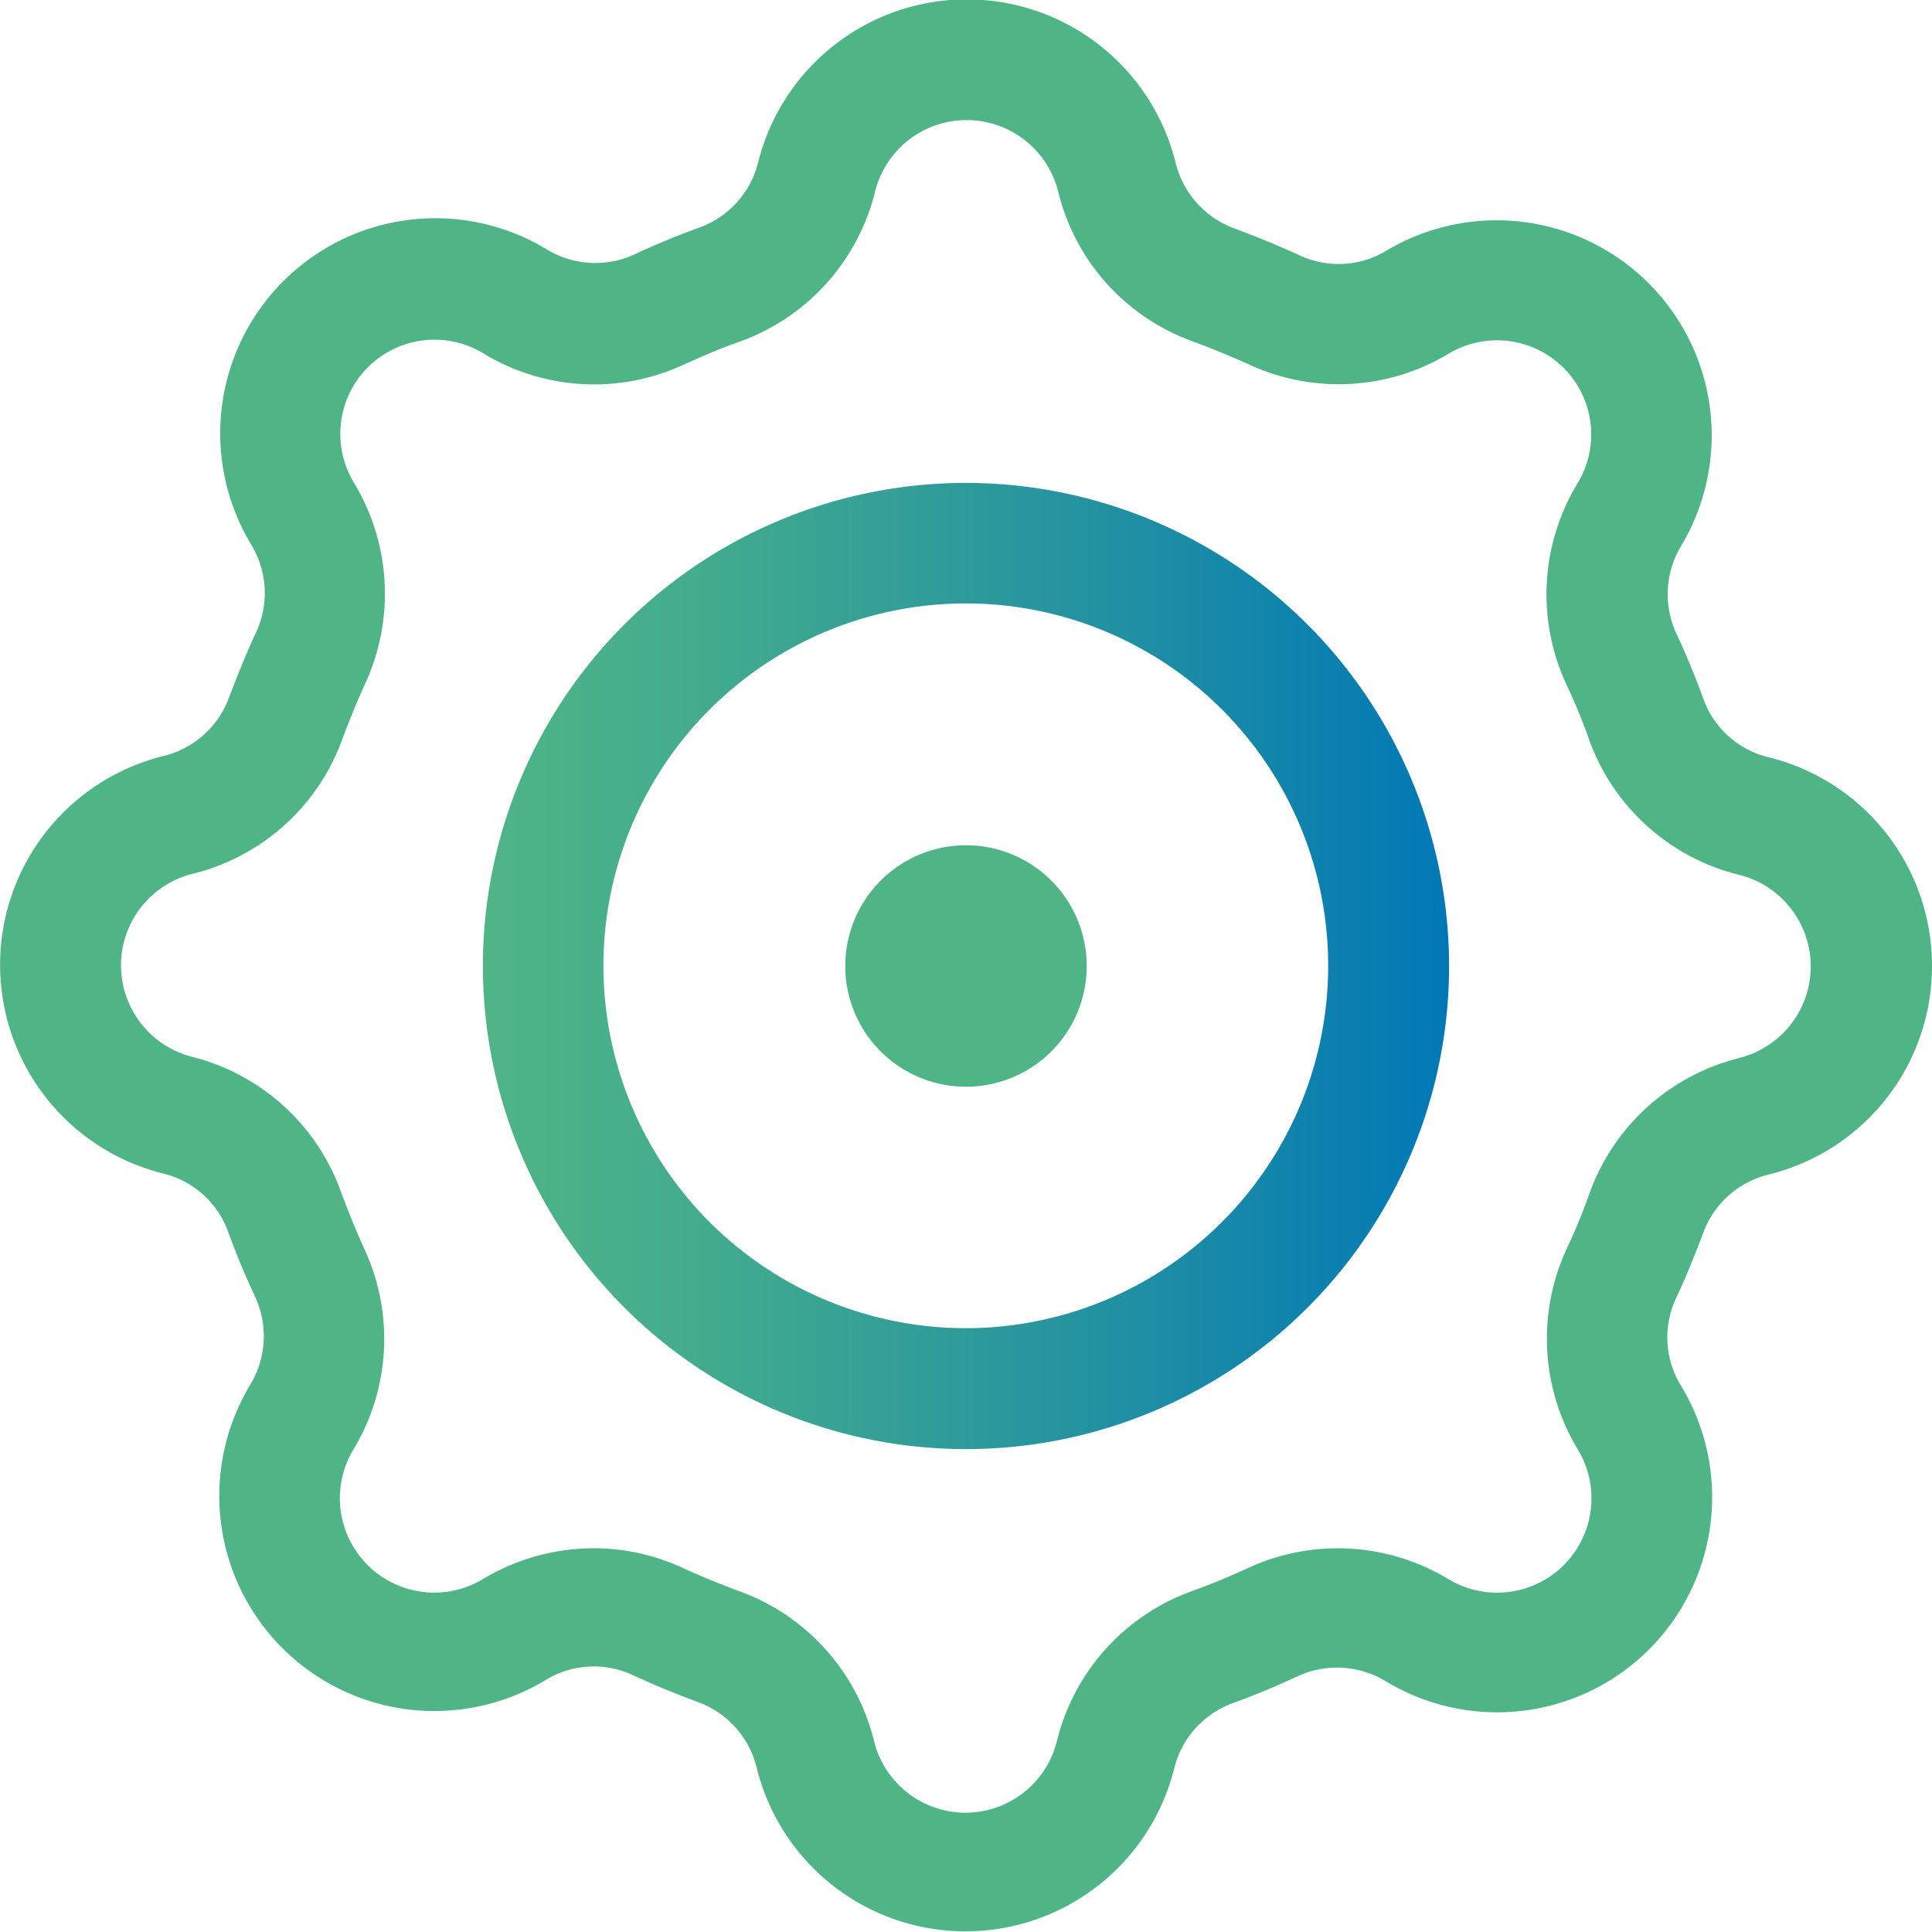 <svg fill="none" xmlns="http://www.w3.org/2000/svg" viewBox="0 0 123 123"><path d="M61.5 30.744A30.756 30.756 0 1 0 92.256 61.5 30.78 30.78 0 0 0 61.5 30.744Zm0 53.814A23.07 23.07 0 1 1 84.558 61.5 23.081 23.081 0 0 1 61.5 84.558Z" fill="url(#a)"/><path d="M123 61.5a13.67 13.67 0 0 0-10.432-13.295 5.871 5.871 0 0 1-4.13-3.732 50.736 50.736 0 0 0-1.702-4.118 5.953 5.953 0 0 1 .305-5.621 13.689 13.689 0 0 0-2.079-16.697 13.69 13.69 0 0 0-16.696-2.078 5.868 5.868 0 0 1-5.562.281 60.978 60.978 0 0 0-4.13-1.701 5.974 5.974 0 0 1-3.732-4.19 13.694 13.694 0 0 0-26.578 0 5.927 5.927 0 0 1-3.72 4.131 48.94 48.94 0 0 0-4.119 1.702 5.938 5.938 0 0 1-5.632-.317A13.695 13.695 0 0 0 16.017 34.71a5.95 5.95 0 0 1 .282 5.562c-.633 1.338-1.173 2.723-1.713 4.12a5.938 5.938 0 0 1-4.19 3.742 13.694 13.694 0 0 0 0 26.579 5.869 5.869 0 0 1 4.131 3.72 48.988 48.988 0 0 0 1.714 4.118 5.985 5.985 0 0 1-.317 5.621 13.695 13.695 0 0 0 18.833 18.775 5.866 5.866 0 0 1 5.574-.281 58.19 58.19 0 0 0 4.119 1.701 5.94 5.94 0 0 1 3.731 4.201 13.692 13.692 0 0 0 21.724 7.483 13.692 13.692 0 0 0 4.855-7.483 5.936 5.936 0 0 1 3.731-4.142 50.485 50.485 0 0 0 4.108-1.702 5.98 5.98 0 0 1 5.632.317 13.691 13.691 0 0 0 16.781-2.057 13.697 13.697 0 0 0 1.994-16.788 5.868 5.868 0 0 1-.293-5.562c.633-1.338 1.173-2.711 1.713-4.12a5.938 5.938 0 0 1 4.189-3.742A13.656 13.656 0 0 0 123 61.5Zm-12.298 5.867a13.62 13.62 0 0 0-9.493 8.566 37.237 37.237 0 0 1-1.443 3.52 13.624 13.624 0 0 0 .692 12.838 6.007 6.007 0 0 1-8.296 8.214 13.626 13.626 0 0 0-12.779-.645 44.041 44.041 0 0 1-3.52 1.443 13.605 13.605 0 0 0-8.578 9.552 5.996 5.996 0 0 1-11.652-.059 13.59 13.59 0 0 0-8.566-9.493 55.261 55.261 0 0 1-3.52-1.443 13.482 13.482 0 0 0-5.774-1.291 13.72 13.72 0 0 0-7.04 1.971 6.005 6.005 0 0 1-7.352-.925 6.008 6.008 0 0 1-.863-7.36 13.624 13.624 0 0 0 .657-12.79 55.527 55.527 0 0 1-1.443-3.52 13.6 13.6 0 0 0-9.493-8.66 6.008 6.008 0 0 1 .059-11.664 13.576 13.576 0 0 0 9.481-8.52 55.586 55.586 0 0 1 1.443-3.52 13.659 13.659 0 0 0-.68-12.837 5.996 5.996 0 0 1 8.284-8.214 13.577 13.577 0 0 0 12.79.645c1.174-.528 2.289-1.009 3.521-1.443a13.59 13.59 0 0 0 8.578-9.552 6.008 6.008 0 0 1 11.664.059 13.53 13.53 0 0 0 8.554 9.493c1.182.438 2.355.92 3.52 1.443a13.588 13.588 0 0 0 12.733-.633 5.996 5.996 0 0 1 8.214 8.284 13.62 13.62 0 0 0-.657 12.79 36.18 36.18 0 0 1 1.443 3.521 13.61 13.61 0 0 0 9.563 8.566 6.008 6.008 0 0 1-.07 11.664h.023Z" fill="url(#b)"/><path d="M61.5 69.186a7.686 7.686 0 1 0 0-15.372 7.686 7.686 0 0 0 0 15.372Z" fill="url(#c)"/><defs><linearGradient id="a" x1="30.756" y1="61.5" x2="92.256" y2="61.5" gradientUnits="userSpaceOnUse"><stop stop-color="#4FB586"/><stop offset=".22" stop-color="#43AC8D"/><stop offset=".62" stop-color="#2493A0"/><stop offset="1" stop-color="#0178B6"/></linearGradient><linearGradient id="b" x1="5096.81" y1="12554.2" x2="17988.9" y2="12554.2" gradientUnits="userSpaceOnUse"><stop stop-color="#4FB586"/><stop offset=".22" stop-color="#43AC8D"/><stop offset=".62" stop-color="#2493A0"/><stop offset="1" stop-color="#0178B6"/></linearGradient><linearGradient id="c" x1="758.778" y1="859.464" x2="960.152" y2="859.464" gradientUnits="userSpaceOnUse"><stop stop-color="#4FB586"/><stop offset=".22" stop-color="#43AC8D"/><stop offset=".62" stop-color="#2493A0"/><stop offset="1" stop-color="#0178B6"/></linearGradient></defs></svg>